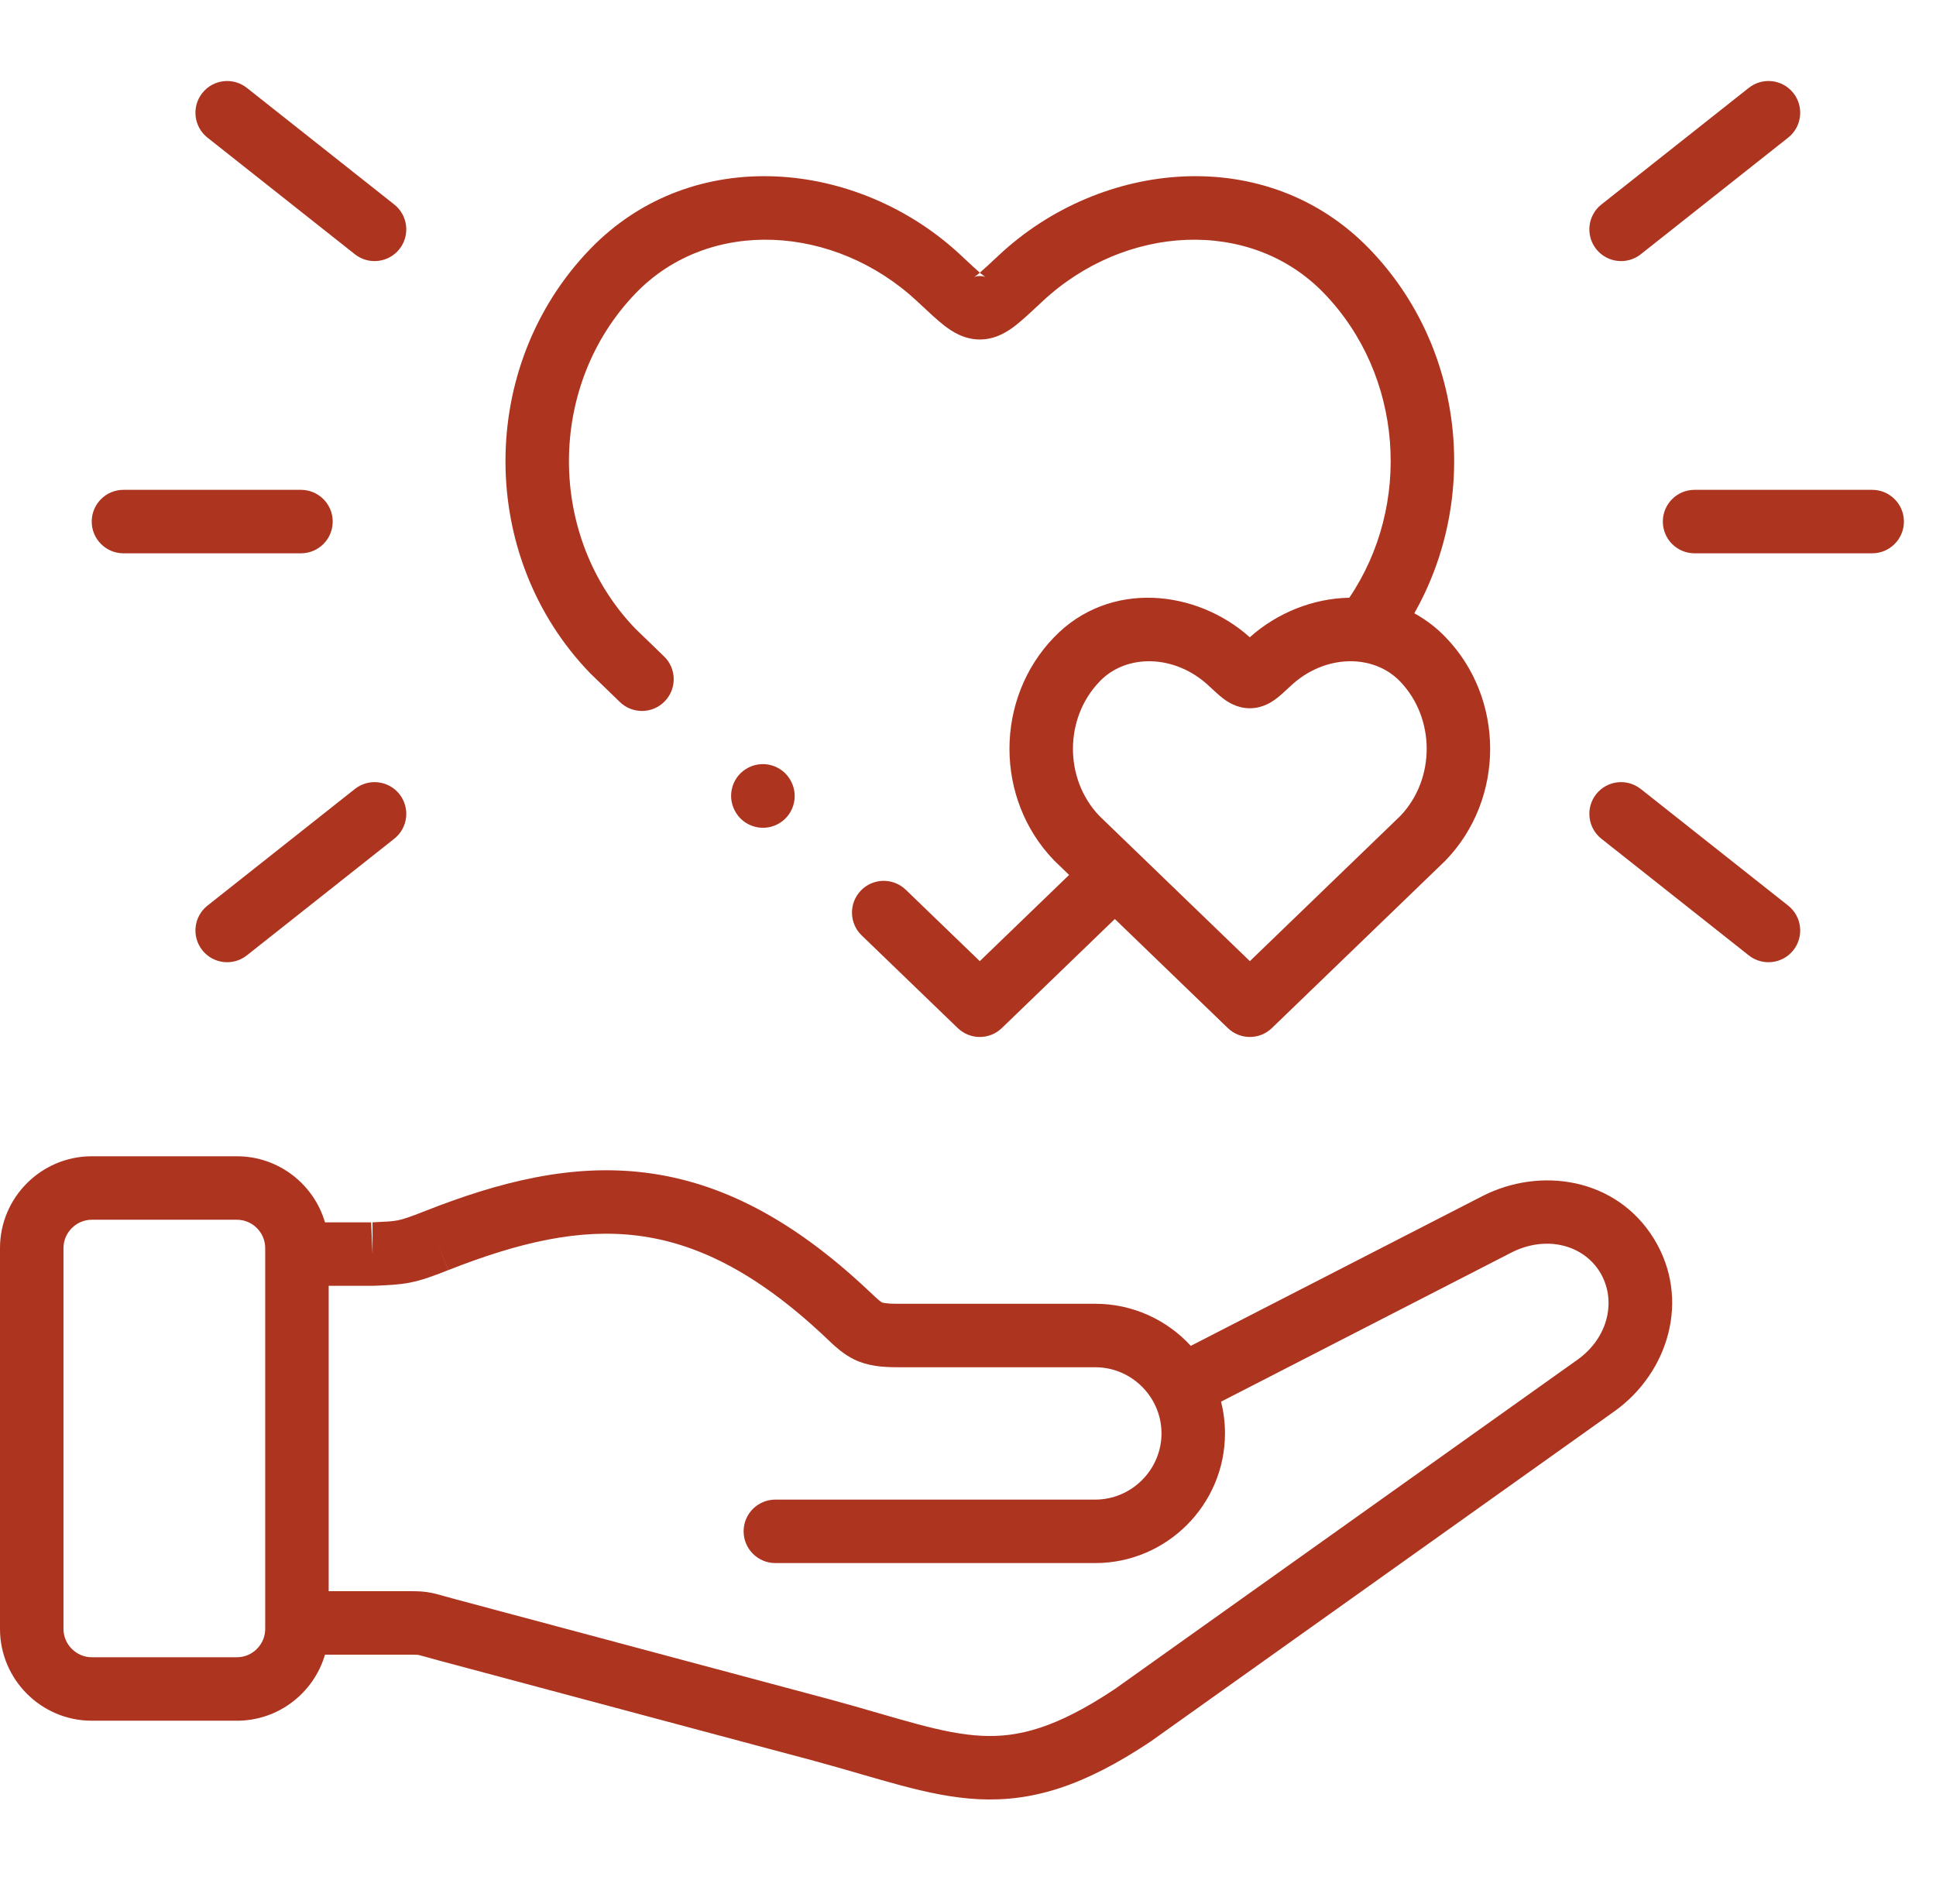 <svg xmlns="http://www.w3.org/2000/svg" width="61" height="60" viewBox="0 0 61 60" fill="none"><path d="M12.586 7.848C12.928 7.415 12.855 6.786 12.422 6.444L7.778 2.769C7.345 2.426 6.716 2.499 6.374 2.932C6.031 3.365 6.104 3.994 6.537 4.337L11.181 8.012C11.614 8.355 12.243 8.281 12.586 7.848Z" fill="#AD341F"></path><path d="M51.698 8.012C51.265 8.355 50.636 8.281 50.293 7.848C49.951 7.415 50.024 6.786 50.457 6.444L55.101 2.769C55.534 2.426 56.163 2.499 56.506 2.932C56.848 3.365 56.775 3.994 56.342 4.337L51.698 8.012Z" fill="#AD341F"></path><path d="M52.393 16.436C52.393 16.988 52.84 17.436 53.393 17.436H58.989C59.541 17.436 59.989 16.988 59.989 16.436C59.989 15.883 59.541 15.436 58.989 15.436H53.393C52.84 15.436 52.393 15.883 52.393 16.436Z" fill="#AD341F"></path><path fill-rule="evenodd" clip-rule="evenodd" d="M2.891 54.224C1.3 54.224 0 52.924 0 51.333V39.328C0 37.737 1.3 36.437 2.891 36.437H7.465C8.779 36.437 9.889 37.319 10.24 38.519H11.716L11.694 38.52L11.738 39.519V38.519H11.716L11.72 38.519C12.183 38.498 12.35 38.491 12.525 38.457C12.694 38.424 12.897 38.359 13.387 38.165L13.389 38.164C15.744 37.236 18.012 36.663 20.338 36.954C22.686 37.248 24.956 38.403 27.358 40.665L27.417 40.721C27.537 40.834 27.612 40.905 27.681 40.963C27.752 41.023 27.779 41.037 27.787 41.04C27.796 41.045 27.875 41.085 28.289 41.085H34.51C35.698 41.085 36.772 41.596 37.52 42.411L46.698 37.697C48.528 36.757 50.921 37.111 52.108 39.029L52.11 39.032C53.286 40.944 52.562 43.264 50.87 44.472L36.276 54.864C36.268 54.869 36.259 54.875 36.251 54.881C34.156 56.279 32.54 56.781 30.831 56.697C30.011 56.656 29.208 56.482 28.381 56.261C27.978 56.154 27.558 56.032 27.122 55.906L27.085 55.895C26.633 55.764 26.16 55.627 25.651 55.489L13.811 52.322C13.658 52.281 13.537 52.247 13.443 52.22L13.389 52.205C13.283 52.175 13.236 52.163 13.202 52.156L13.198 52.155C13.17 52.149 13.141 52.142 12.921 52.142H10.24C9.889 53.342 8.779 54.224 7.465 54.224H2.891ZM36.597 45.169C36.597 44.823 36.511 44.496 36.359 44.208C36.348 44.188 36.337 44.169 36.327 44.149L36.322 44.14C35.961 43.511 35.282 43.085 34.51 43.085H28.289C27.798 43.085 27.347 43.049 26.916 42.841C26.565 42.671 26.283 42.403 26.059 42.19L26.02 42.152L25.987 42.121C23.801 40.063 21.906 39.166 20.09 38.938C18.252 38.708 16.356 39.145 14.123 40.025L14.125 40.024L13.756 39.094L14.123 40.025C13.629 40.221 13.274 40.348 12.906 40.42C12.58 40.483 12.263 40.497 11.893 40.513L11.782 40.518C11.768 40.518 11.753 40.519 11.738 40.519H10.356V50.142H12.921C13.175 50.142 13.374 50.147 13.621 50.2C13.73 50.223 13.873 50.263 14.038 50.31C14.129 50.335 14.227 50.363 14.329 50.39L26.169 53.557L26.172 53.558C26.702 53.701 27.191 53.843 27.642 53.974L27.669 53.982C28.112 54.11 28.515 54.227 28.897 54.329C29.677 54.538 30.32 54.669 30.93 54.699C32.082 54.756 33.275 54.46 35.128 53.225L49.709 42.844C50.682 42.148 50.947 40.961 50.407 40.081C49.87 39.214 48.696 38.919 47.612 39.476L38.473 44.17C38.554 44.49 38.597 44.824 38.597 45.169C38.597 47.418 36.759 49.256 34.51 49.256H24.43C23.878 49.256 23.43 48.808 23.43 48.256C23.43 47.703 23.878 47.256 24.43 47.256H34.51C35.655 47.256 36.597 46.313 36.597 45.169ZM8.356 39.511L8.356 39.519L8.356 39.527V51.333C8.356 51.821 7.954 52.224 7.465 52.224H2.891C2.405 52.224 2 51.819 2 51.333V39.328C2 38.842 2.405 38.437 2.891 38.437H7.465C7.954 38.437 8.356 38.84 8.356 39.328V39.511Z" fill="#AD341F"></path><path d="M56.506 29.943C56.848 29.51 56.775 28.881 56.342 28.538L51.698 24.863C51.265 24.52 50.636 24.593 50.293 25.026C49.951 25.459 50.024 26.088 50.457 26.431L55.101 30.106C55.534 30.449 56.163 30.376 56.506 29.943Z" fill="#AD341F"></path><path d="M3.89 17.436C3.338 17.436 2.89 16.988 2.89 16.436C2.89 15.883 3.338 15.436 3.89 15.436H9.483C10.035 15.436 10.483 15.883 10.483 16.436C10.483 16.988 10.035 17.436 9.483 17.436H3.89Z" fill="#AD341F"></path><path d="M7.778 30.106C7.345 30.449 6.716 30.376 6.374 29.943C6.031 29.51 6.104 28.881 6.537 28.538L11.181 24.863C11.614 24.52 12.243 24.593 12.586 25.026C12.928 25.459 12.855 26.088 12.422 26.431L7.778 30.106Z" fill="#AD341F"></path><path fill-rule="evenodd" clip-rule="evenodd" d="M38.687 32.397C39.074 32.771 39.688 32.771 40.075 32.397L45.524 27.138C45.533 27.13 45.541 27.122 45.549 27.113C47.42 25.175 47.42 22.019 45.549 20.081C45.247 19.768 44.914 19.518 44.562 19.326C46.616 15.708 46.153 10.956 43.154 7.85C39.915 4.494 34.686 5.036 31.478 8.038L31.379 8.13C31.152 8.343 30.996 8.488 30.873 8.593C30.75 8.488 30.595 8.343 30.368 8.131L30.268 8.037C27.057 5.036 21.832 4.494 18.593 7.85C15.038 11.531 15.038 17.535 18.593 21.213C18.601 21.221 18.609 21.229 18.617 21.237L19.532 22.123C19.929 22.507 20.562 22.496 20.946 22.099C21.33 21.702 21.32 21.069 20.923 20.685L20.02 19.812C17.225 16.907 17.229 12.142 20.031 9.239C22.345 6.842 26.301 7.067 28.903 9.499L29.013 9.602C29.28 9.852 29.531 10.087 29.748 10.256C29.99 10.443 30.371 10.698 30.873 10.698C31.376 10.698 31.757 10.443 31.998 10.256C32.215 10.087 32.466 9.852 32.734 9.602L32.844 9.499C35.442 7.068 39.401 6.841 41.715 9.239C44.219 11.832 44.489 15.92 42.514 18.836C41.376 18.856 40.239 19.311 39.379 20.082C37.697 18.575 34.955 18.273 33.212 20.081C31.338 22.019 31.338 25.176 33.213 27.114L33.228 27.129L33.237 27.138L33.686 27.571L30.871 30.288L28.539 28.038C28.141 27.654 27.508 27.666 27.125 28.063C26.741 28.461 26.753 29.094 27.15 29.477L30.177 32.397C30.565 32.771 31.179 32.771 31.566 32.397L35.126 28.96L38.687 32.397ZM31.058 8.734C31.05 8.729 31.022 8.713 30.973 8.675C30.942 8.651 30.909 8.624 30.873 8.593C30.837 8.624 30.804 8.651 30.773 8.675C30.724 8.713 30.697 8.729 30.688 8.734L30.685 8.736C30.684 8.736 30.685 8.736 30.685 8.736L30.688 8.734C30.703 8.727 30.77 8.698 30.873 8.698C30.976 8.698 31.044 8.727 31.058 8.734ZM31.058 8.734L31.061 8.736C31.061 8.736 31.061 8.736 31.06 8.735C31.06 8.735 31.059 8.735 31.058 8.734ZM34.639 25.712C33.526 24.548 33.529 22.63 34.651 21.471L34.652 21.469C35.495 20.594 37.024 20.615 38.089 21.613L38.142 21.662C38.264 21.776 38.404 21.906 38.527 22.001C38.663 22.106 38.961 22.319 39.379 22.319C39.798 22.319 40.096 22.106 40.231 22.001C40.355 21.906 40.494 21.776 40.616 21.662L40.667 21.615L40.669 21.613C41.733 20.616 43.263 20.593 44.111 21.47L34.639 25.712ZM39.381 30.288L34.639 25.712L44.111 21.47C45.229 22.629 45.233 24.548 44.122 25.712L39.381 30.288Z" fill="#AD341F"></path><path d="M24.931 24.632C25.181 25.124 24.985 25.726 24.493 25.977C24.001 26.227 23.399 26.031 23.148 25.539L23.145 25.532C22.894 25.04 23.09 24.438 23.583 24.188C24.075 23.937 24.677 24.133 24.927 24.625L24.931 24.632Z" fill="#AD341F"></path></svg>